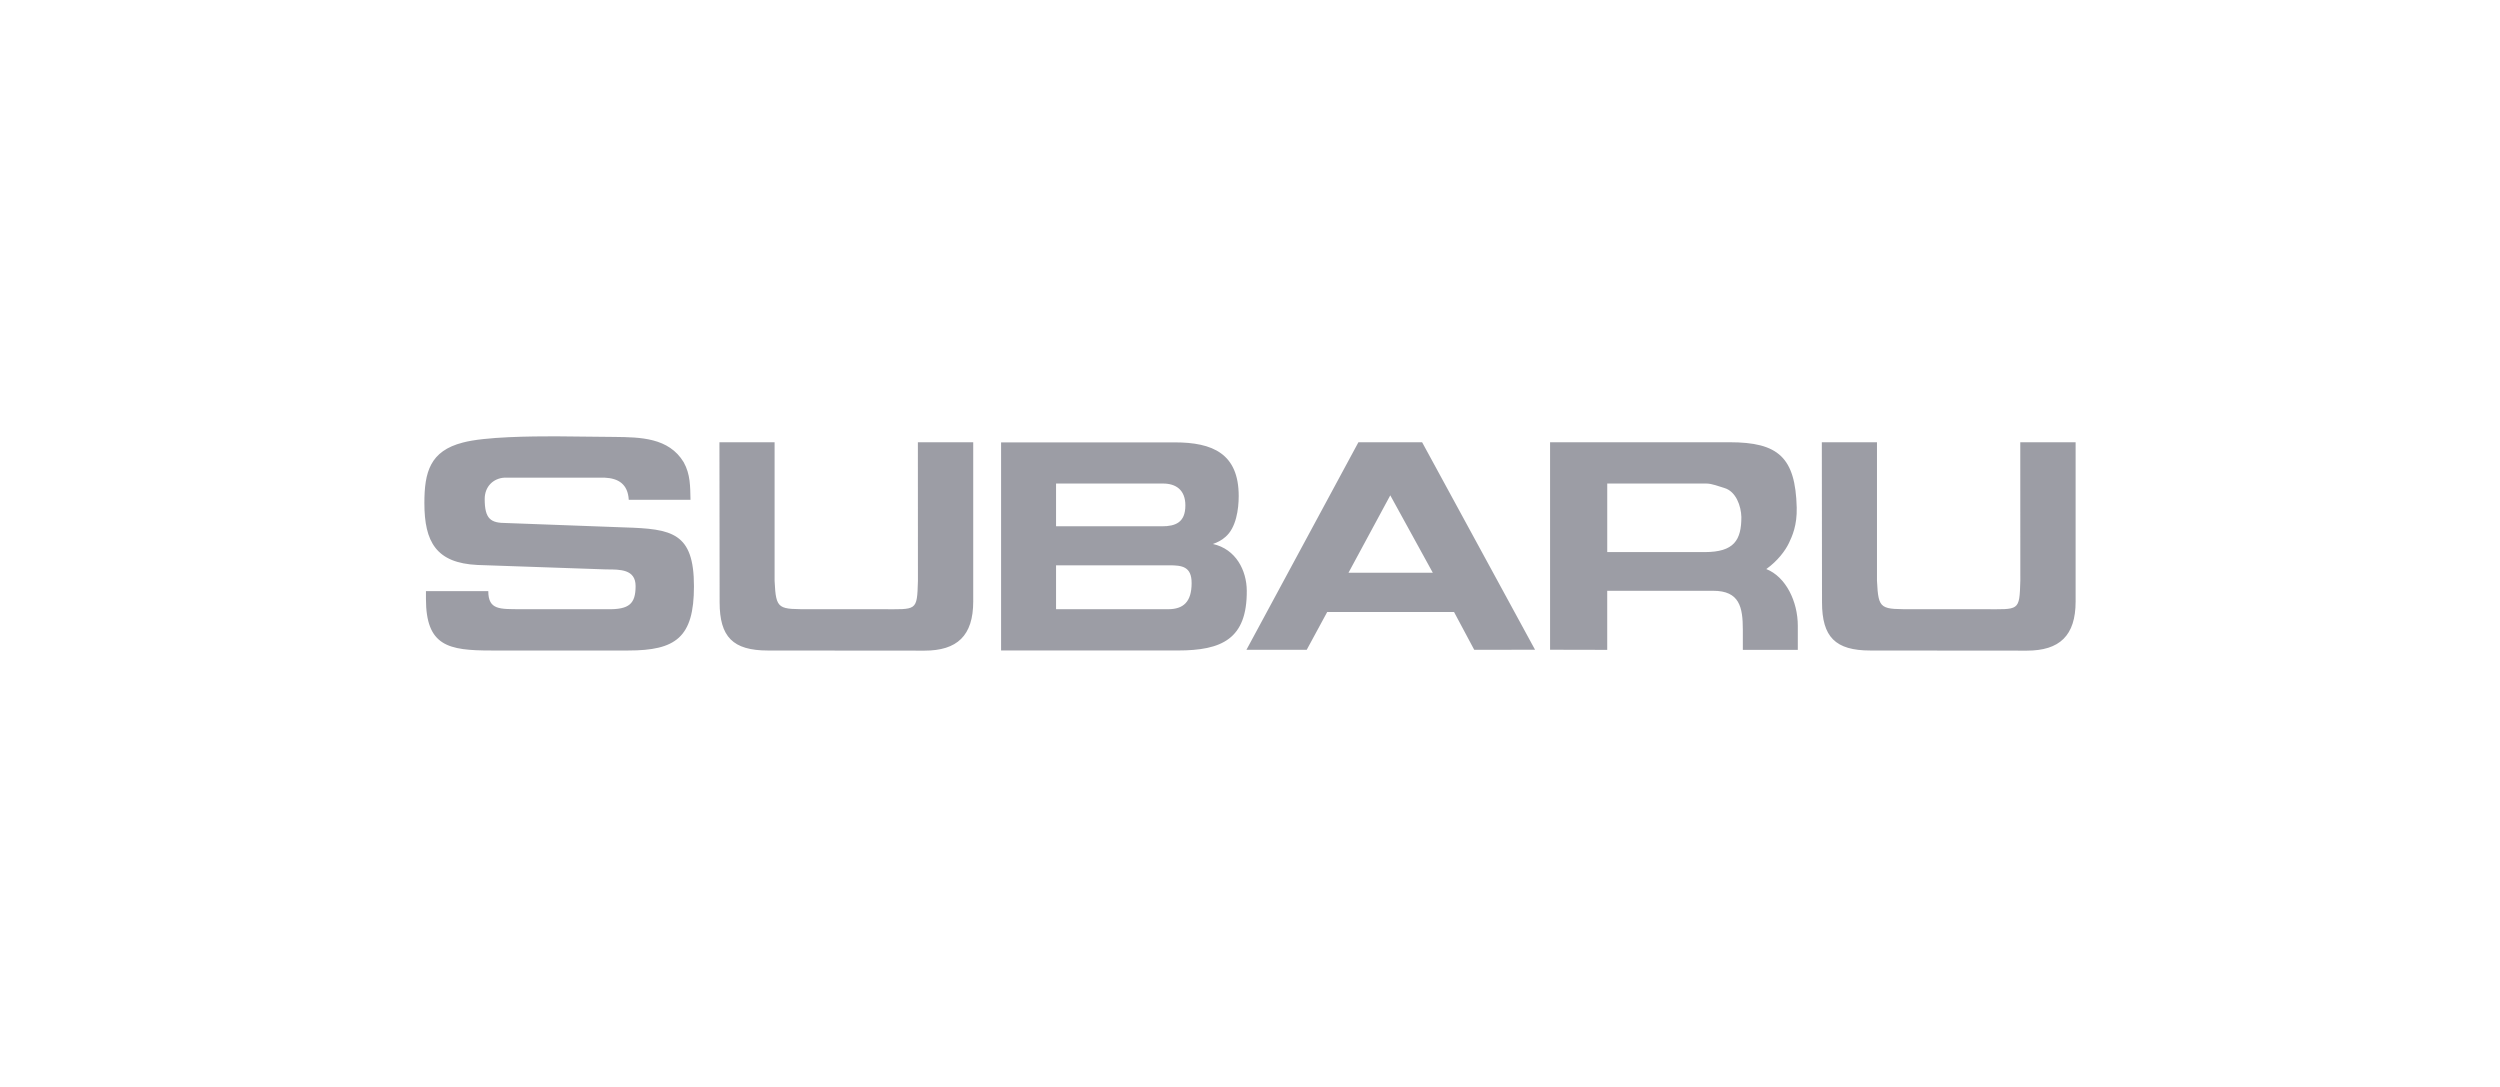 <svg width="230" height="100" viewBox="0 0 230 100" fill="none" xmlns="http://www.w3.org/2000/svg">
<path fill-rule="evenodd" clip-rule="evenodd" d="M131.818 52.691H124.062L127.906 45.571L131.818 52.691ZM135.628 59.781L141.225 59.777L130.835 40.688H124.974L114.672 59.781H120.219L122.101 56.307H133.774L135.628 59.781ZM97.157 48.419H106.888C108.144 48.419 109.054 48.074 109.054 46.497C109.054 45.062 108.173 44.486 107.003 44.486H97.157V48.419ZM97.157 56.047H107.475C108.873 56.047 109.629 55.367 109.629 53.643C109.629 52.122 108.759 52.008 107.56 52.008H97.157V56.047ZM92.1 59.843V40.699H108.081C111.563 40.699 113.961 41.732 113.961 45.636C113.961 46.842 113.726 48.573 112.727 49.406C112.4 49.703 112.005 49.898 111.588 50.047C113.712 50.52 114.689 52.488 114.703 54.333C114.735 58.781 112.42 59.844 108.367 59.844H92.1V59.843ZM147.866 44.486H156.979C157.521 44.486 158.12 44.749 158.635 44.893C159.719 45.208 160.178 46.557 160.206 47.561C160.206 49.684 159.546 50.792 156.835 50.792H147.866V44.486ZM147.866 54.353H157.615C160.041 54.353 160.341 55.856 160.341 57.951V59.788H165.398V57.574C165.398 55.331 164.3 53.069 162.499 52.353C163.544 51.606 164.253 50.657 164.589 49.944C164.874 49.341 165.338 48.351 165.298 46.699C165.181 42.079 163.608 40.687 159.127 40.687H142.606V59.776L147.865 59.787V54.353H147.866ZM55.792 52.387C57.047 52.387 58.475 52.368 58.475 53.918C58.475 55.555 57.877 56.081 55.906 56.047H47.892C46.009 56.03 44.923 56.138 44.923 54.387L39.187 54.385V55.085C39.187 59.449 41.255 59.846 45.181 59.846H57.809C62.159 59.846 63.844 58.654 63.844 53.946C63.844 48.981 61.821 48.658 57.439 48.521L46.581 48.119C45.165 48.119 44.592 47.775 44.592 45.909C44.592 44.761 45.385 44.002 46.413 43.944H55.62C56.904 44.002 57.76 44.543 57.846 45.979H63.526C63.497 44.773 63.526 43.642 62.897 42.522C61.527 40.255 58.901 40.226 56.56 40.198L51.117 40.141C48.919 40.141 44.609 40.169 42.582 40.715C39.556 41.49 39.043 43.442 39.043 46.284C39.043 49.871 40.141 51.797 43.924 51.977L55.792 52.387ZM85.053 59.859C88.054 59.859 89.537 58.489 89.537 55.336V40.688H84.445L84.45 53.438C84.365 56.278 84.36 56.047 81.108 56.047H74.702C71.565 56.042 71.397 56.149 71.263 53.438V40.688H66.188L66.205 55.404C66.205 58.591 67.419 59.847 70.656 59.847L85.053 59.859ZM186.472 59.859C189.472 59.859 190.957 58.489 190.957 55.336V40.688H185.865L185.87 53.438C185.785 56.278 185.78 56.047 182.527 56.047H176.122C172.985 56.042 172.817 56.149 172.683 53.438V40.688H167.608L167.625 55.404C167.625 58.591 168.839 59.847 172.075 59.847L186.472 59.859Z" fill="#3A3C4D" fill-opacity="0.5"/>
</svg>
